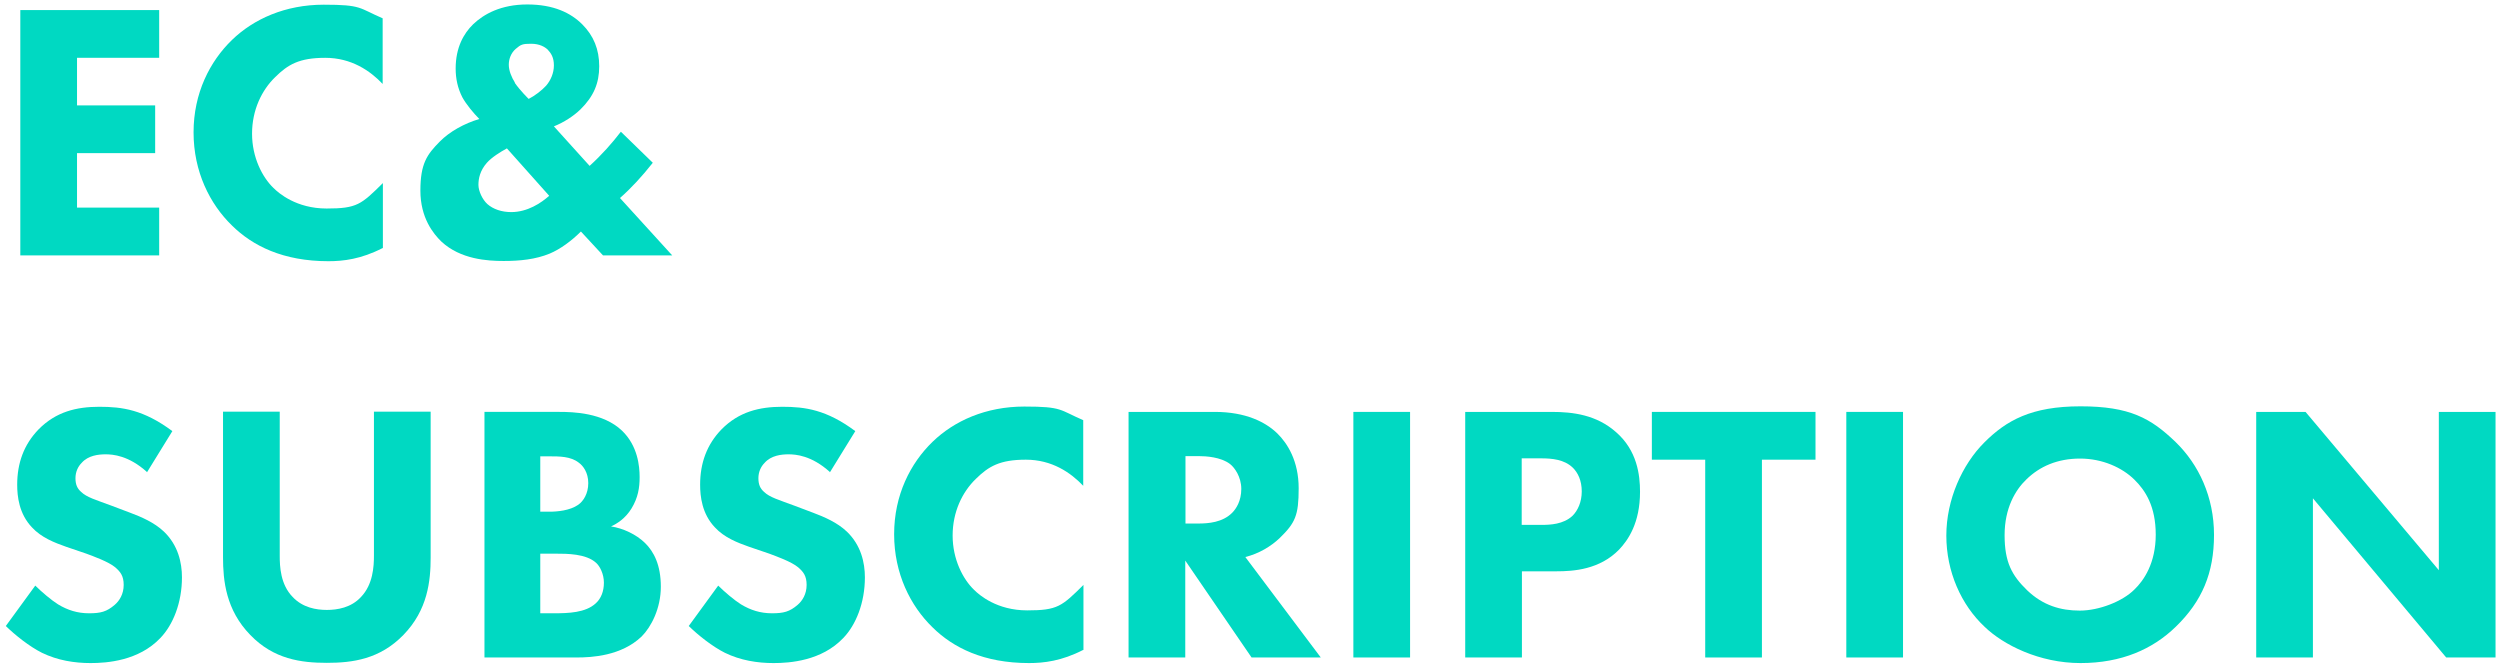 <?xml version="1.0" encoding="UTF-8"?>
<svg id="_レイヤー_1" data-name="レイヤー_1" xmlns="http://www.w3.org/2000/svg" version="1.1" viewBox="0 0 1119.8 299">
  <!-- Generator: Adobe Illustrator 29.8.1, SVG Export Plug-In . SVG Version: 2.1.1 Build 2)  -->
  <defs>
    <style>
      .st0 {
        fill: #00d9c2;
      }
    </style>
  </defs>
  <path class="st0" d="M71.3,25.9h-36.8v21.3h35v21.4h-35v24.4h36.8v21.4H9.1V4.5h62.2v21.4Z"/>
  <path class="st0" d="M171.4,111.1c-9.7,5-17.7,5.9-24.3,5.9-20.3,0-34-6.9-43.2-16-9.9-9.6-17.2-24.1-17.2-41.7s7.3-31.8,17.2-41.4c9.7-9.4,23.9-15.8,41.1-15.8s15.7,1.5,26.4,6.1v29.4c-5.6-5.9-14-11.7-25.7-11.7s-16.7,3-22.4,8.6c-6.1,5.9-10.4,14.8-10.4,25.4s4.6,19.5,9.6,24.3c2.3,2.3,10.2,9.2,23.8,9.2s15.5-1.8,25.2-11.4v29.2Z"/>
  <path class="st0" d="M292.4,72.9c-4.8,6.1-9.7,11.4-14.7,15.8l23.4,25.7h-31l-9.9-10.7c-4.1,4.1-9.2,7.9-14,9.9-6.3,2.6-13.4,3.3-20.6,3.3s-19.3-.7-27.9-8.7c-3.6-3.5-9.4-10.6-9.4-22.8s3-16.2,8.6-21.9c4.5-4.6,11.1-8.2,17.8-10.2-2.6-2.6-5.9-6.6-7.6-9.7-2.1-4.1-3-8.4-3-12.9,0-9.4,3.6-15.7,7.8-19.8,4.8-4.6,12.5-8.9,24.3-8.9s19.5,3.8,24.6,8.9,7.6,11.2,7.6,18.8-2.5,13.5-8.4,19.3c-3.1,3-7.4,5.8-11.9,7.6l16,17.7c5.4-4.9,10.1-10.2,14-15.3l14.4,14ZM227,66.5c-2.8,1.5-6.8,4-8.9,6.4-3.1,3.5-3.8,7.1-3.8,9.9s1.8,6.6,4,8.6c2.6,2.3,6.4,3.6,10.7,3.6,7.3,0,13.4-4.1,17-7.3l-19-21.3ZM230.5,37c2.5,3.6,6.1,7.1,6.3,7.3,2.6-1.3,5.9-3.8,7.8-5.9,2-2.3,3.5-5.6,3.5-9.1s-1.2-5.4-2.8-7.1c-1.3-1.2-3.6-2.6-7.4-2.6s-4.6.3-6.9,2.3c-2.1,1.8-3.1,4.5-3.1,7.1s1.2,5.6,2.8,8.1Z"/>
  <path class="st0" d="M65.8,211.4c-8.2-7.4-15.3-7.9-18.5-7.9s-7.8.5-10.7,3.8c-1.7,1.7-2.8,4.1-2.8,6.9s.8,4.6,2.5,6.1c2.6,2.5,6.4,3.5,13.9,6.3l8.2,3.1c4.8,1.8,10.7,4.3,15,8.4,6.4,6.1,8.1,14,8.1,20.5,0,11.4-4,21.3-9.7,27.2-9.7,10.2-23.9,11.2-31.2,11.2s-14.8-1.2-21.8-4.6c-5.6-2.8-12-7.9-16.2-12l13.2-18.1c2.8,2.8,7.3,6.6,10.2,8.4,4.3,2.6,8.7,4,13.9,4s7.9-.7,11.5-3.8c2.1-1.8,4-4.8,4-8.9s-1.5-5.9-3.8-7.9c-3-2.5-9.7-4.9-12.9-6.1l-9.1-3.1c-5.1-1.8-11.1-4.1-15.3-8.7-5.8-6.1-6.6-13.9-6.6-19.1,0-9.7,3-18,9.6-24.8,7.8-7.9,17-10.1,27.2-10.1s19.8,1.3,32.7,10.9l-11.4,18.5Z"/>
  <path class="st0" d="M192.9,249.6c0,10.6-1.3,23.6-12.2,34.8-10.6,10.9-22.8,12.5-34.3,12.5s-23.8-1.6-34.3-12.5c-10.9-11.2-12.2-24.3-12.2-34.8v-65.2h25.4v64.5c0,4.8.3,12.9,5.8,18.5,4.5,4.8,10.6,5.8,15.3,5.8s10.9-1,15.3-5.8c5.4-5.6,5.8-13.7,5.8-18.5v-64.5h25.4v65.2Z"/>
  <path class="st0" d="M250.6,184.5c5.9,0,19.5.3,28,8.4,7.1,6.8,7.9,16,7.9,20.8s-.7,9.2-3.6,14c-2.8,4.6-6.6,6.9-9.2,8.1,5.3.8,11.2,3.5,15.2,7.4s7.1,9.9,7.1,19.6-4.3,18-8.6,22.3c-9.1,8.7-22.3,9.4-29,9.4h-41.4v-110h33.7ZM242,229.2h4.1c3.5,0,9.2-.5,12.9-3.1,2.3-1.6,4.5-5,4.5-9.7s-2.3-7.8-4.3-9.2c-3.6-2.8-8.6-2.8-13.2-2.8h-4v24.9ZM242,274.7h6.1c6.4,0,14.2-.2,18.8-4.5,2.3-2.1,3.6-5.3,3.6-9.2s-1.8-7.4-3.5-8.9c-4.5-4.1-13-4.1-18.1-4.1h-6.9v26.7Z"/>
  <path class="st0" d="M371.7,211.4c-8.2-7.4-15.3-7.9-18.5-7.9s-7.8.5-10.7,3.8c-1.7,1.7-2.8,4.1-2.8,6.9s.8,4.6,2.5,6.1c2.6,2.5,6.4,3.5,13.9,6.3l8.2,3.1c4.8,1.8,10.7,4.3,15,8.4,6.4,6.1,8.1,14,8.1,20.5,0,11.4-4,21.3-9.7,27.2-9.7,10.2-23.9,11.2-31.2,11.2s-14.8-1.2-21.8-4.6c-5.6-2.8-12-7.9-16.2-12l13.2-18.1c2.8,2.8,7.3,6.6,10.2,8.4,4.3,2.6,8.7,4,13.9,4s7.9-.7,11.5-3.8c2.1-1.8,4-4.8,4-8.9s-1.5-5.9-3.8-7.9c-3-2.5-9.7-4.9-12.9-6.1l-9.1-3.1c-5.1-1.8-11.1-4.1-15.3-8.7-5.8-6.1-6.6-13.9-6.6-19.1,0-9.7,3-18,9.6-24.8,7.8-7.9,17-10.1,27.2-10.1s19.8,1.3,32.7,10.9l-11.4,18.5Z"/>
  <path class="st0" d="M485.2,291.1c-9.7,5-17.7,5.9-24.3,5.9-20.3,0-34-6.9-43.2-16-9.9-9.6-17.2-24.1-17.2-41.7s7.3-31.8,17.2-41.4c9.7-9.4,23.9-15.8,41.1-15.8s15.7,1.5,26.4,6.1v29.4c-5.6-5.9-14-11.7-25.7-11.7s-16.7,3-22.4,8.6c-6.1,5.9-10.4,14.8-10.4,25.4s4.6,19.5,9.6,24.3c2.3,2.3,10.2,9.2,23.8,9.2s15.5-1.8,25.2-11.4v29.2Z"/>
  <path class="st0" d="M544.1,184.5c14,0,22.8,4.6,28,9.6,4.6,4.5,9.6,12.4,9.6,24.6s-1.5,15.5-8.6,22.4c-3.8,3.6-9.2,6.9-15.3,8.4l33.8,45h-31l-29.7-43.4v43.4h-25.4v-110h38.6ZM530.9,234.5h5.8c4.6,0,10.9-.5,15.2-4.8,1.8-1.8,4.1-5.3,4.1-10.7s-3-9.6-5.1-11.2c-4.1-3.1-10.7-3.5-14-3.5h-5.9v30.2Z"/>
  <path class="st0" d="M631.6,184.5v110h-25.4v-110h25.4Z"/>
  <path class="st0" d="M695,184.5c9.6,0,20.1,1.3,28.9,9.1,9.4,8.2,10.7,19.1,10.7,26.7,0,13.9-5.3,21.6-9.4,25.9-8.7,8.9-20.3,9.7-28,9.7h-15.5v38.6h-25.4v-110h38.8ZM681.6,235.1h9.1c3.5,0,9.6-.2,13.7-4.1,2.3-2.3,4.1-6.1,4.1-10.9s-1.7-8.4-4.1-10.7c-3.8-3.6-9.2-4.1-14.2-4.1h-8.6v29.9Z"/>
  <path class="st0" d="M789.2,205.9v88.6h-25.4v-88.6h-23.9v-21.4h73.3v21.4h-23.9Z"/>
  <path class="st0" d="M852.4,184.5v110h-25.4v-110h25.4Z"/>
  <path class="st0" d="M974.5,198c10.4,10.1,17.2,24.6,17.2,41.6s-5.3,29.7-17.2,41.2c-10.2,9.9-24.1,16.2-42.6,16.2s-34.6-8.2-42.9-16.2c-10.6-9.9-17.2-24.8-17.2-40.9s7.1-31.8,17-41.7,21.1-16.2,43.1-16.2,31.5,5.3,42.6,16ZM907.6,214.8c-4.8,4.6-9.7,12.7-9.7,24.9s3.3,18.1,10.1,24.7c7.1,6.8,15,9.1,23.6,9.1s19.1-4.1,24.4-9.4c4.3-4.1,9.6-11.9,9.6-24.6s-4.6-19.8-9.6-24.7c-5.4-5.3-14.2-9.4-24.3-9.4s-18.1,3.5-24.1,9.4Z"/>
  <path class="st0" d="M1010.6,294.5v-110h22.1l59.7,70.9v-70.9h25.4v110h-22.1l-59.7-71.3v71.3h-25.4Z"/>
</svg>
